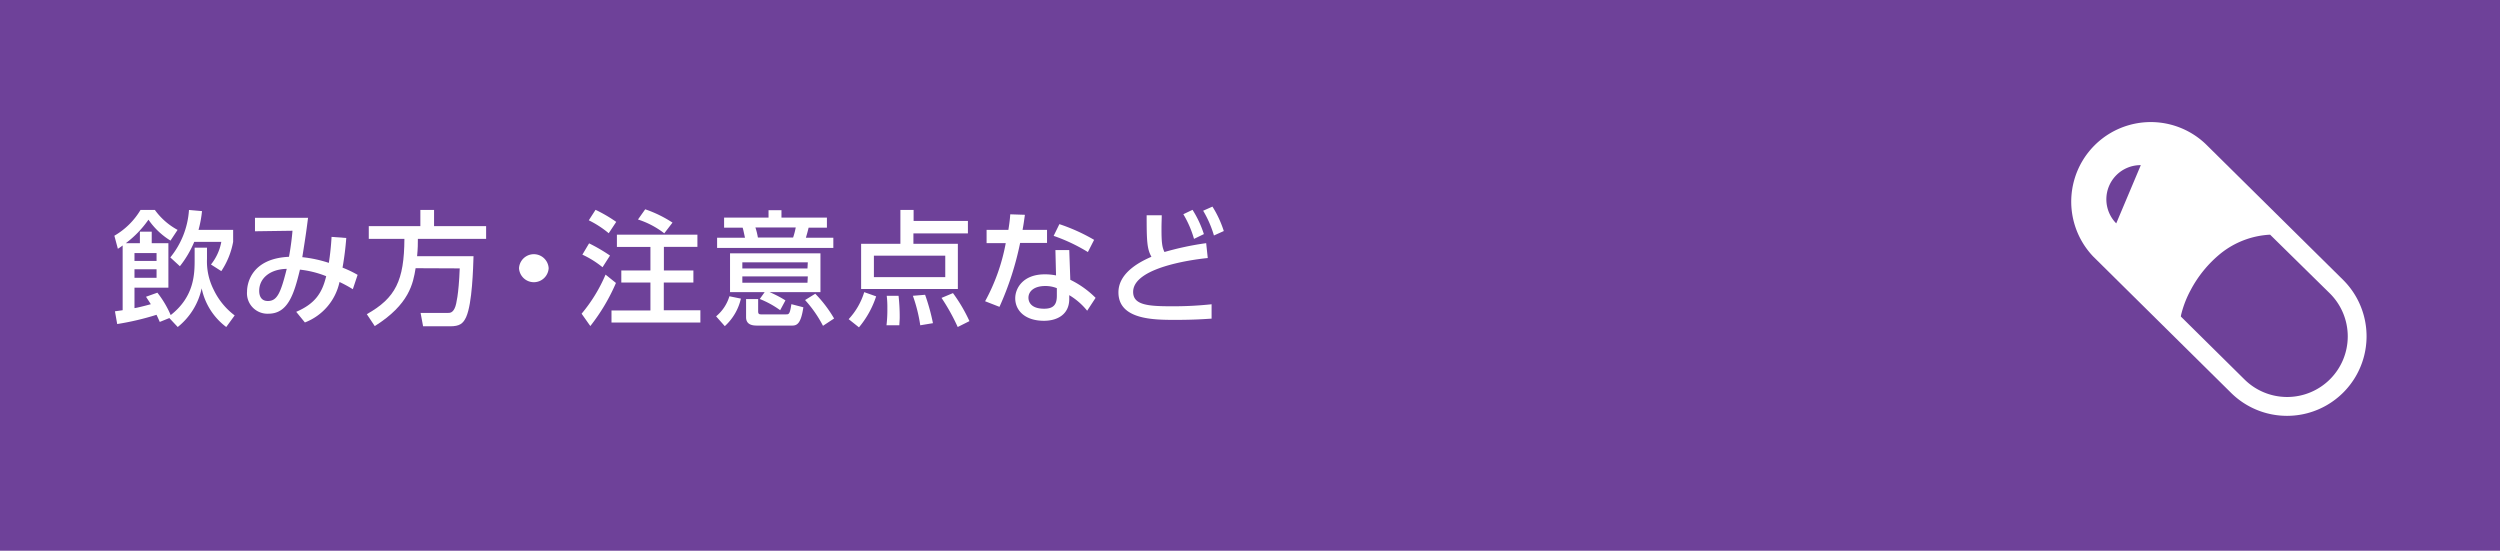 <svg viewBox="0 0 522 115" xmlns="http://www.w3.org/2000/svg"><path d="m0 0h522v115h-522z" fill="#6e4199"/><g fill="#fff"><path d="m35.36 66.41-2 .81c-.29-.65-.39-.89-.68-1.49a56.84 56.84 0 0 1 -8.21 1.93l-.47-2.66c.7-.1 1-.13 1.61-.23v-13.52c-.33.26-.49.37-1 .7l-.73-2.73a15.26 15.26 0 0 0 5.46-5.38h3a14.07 14.07 0 0 0 4.74 4.16l-1.48 2.24a15.29 15.29 0 0 1 -4.6-4.37 21.45 21.45 0 0 1 -4.73 4.91h2.94v-2.41h2.47v2.41h3.48v9.29h-7.08v4.26c.24 0 1.69-.34 3.41-.81-.49-.8-.73-1.11-1-1.56l2.37-.85a20.8 20.8 0 0 1 2.78 4.68c5-3.9 5-8.71 5-11.7v-2.37h2.58v2.37a13 13 0 0 0 1.38 6.37 14.51 14.51 0 0 0 4.4 5.4l-1.76 2.42a13.49 13.49 0 0 1 -5.13-8.08 14.09 14.09 0 0 1 -5 8.08zm-7.28-13.57v1.64h4.61v-1.64zm0 3.38v1.78h4.61v-1.78zm14.1-12.14a23.54 23.54 0 0 1 -.73 3.92h7.23v2.5a16.36 16.36 0 0 1 -2.47 6.11l-2.16-1.38a10.59 10.59 0 0 0 2.16-4.73h-5.65a21.76 21.76 0 0 1 -3 5.09l-2-1.84a17.46 17.46 0 0 0 3.9-9.91z"/><path d="m61.85 65.11c4-1.72 5.43-4 6.26-7.44a20.74 20.74 0 0 0 -5.48-1.37c-1.25 5.22-2.55 9.2-6.58 9.2a4.27 4.27 0 0 1 -4.47-4.6c0-1.72.91-6.92 8.76-7.28.36-1.93.62-4 .73-5.44l-7.83.11v-2.81h11.08c-.37 2.89-.44 3.43-1.2 8.22a26.08 26.08 0 0 1 5.54 1.19 54.25 54.25 0 0 0 .57-5.43l3.07.23a60.5 60.5 0 0 1 -.78 6.19 23 23 0 0 1 3.15 1.51l-1 3a26.17 26.17 0 0 0 -2.78-1.51 11.66 11.66 0 0 1 -7.23 8.45zm-7.73-4.37c0 1.12.47 2.11 1.8 2.11 1.95 0 2.68-1.64 3.95-6.71-3.35.05-5.75 1.86-5.75 4.6z"/><path d="m86.78 56c-.52 3.19-1.32 7.56-8.53 12.09l-1.66-2.49c6-3.38 7.8-7 7.85-15.73h-7.44v-2.65h10.77v-3.38h2.86v3.38h10.87v2.65h-14.25c0 .91 0 2-.16 3.62h11.78c-.08 2.44-.26 9.85-1.53 12.69-.65 1.43-1.41 1.95-3.36 1.95h-5.64l-.52-2.79h5.67c.47 0 1.14 0 1.61-1.4.11-.34.68-2.29.89-7.9z"/><path d="m114.56 56a3.1 3.1 0 0 1 -6.19 0 3.1 3.1 0 0 1 6.19 0z"/><path d="m128.61 59.08a40 40 0 0 1 -5.35 9l-1.82-2.58a32.47 32.47 0 0 0 5-8.16zm-5.61-8.27a36 36 0 0 1 4.37 2.55l-1.56 2.44a19.73 19.73 0 0 0 -4.21-2.63zm1.35-7a30.14 30.14 0 0 1 4.32 2.52l-1.57 2.37a20.39 20.39 0 0 0 -4.16-2.7zm21.27 5.19v2.55h-7v4.92h6.16v2.53h-6.18v5.79h7.64v2.55h-18.56v-2.52h8.13v-5.82h-6.08v-2.52h6.08v-4.92h-7v-2.56zm-10.9-5.3a25.36 25.36 0 0 1 5.7 2.78l-1.72 2.24a17.84 17.84 0 0 0 -5.49-2.89z"/><path d="m149.52 66.05a8.65 8.65 0 0 0 2.78-4.19l2.4.49a11.11 11.11 0 0 1 -3.36 5.75zm24.48-14.28h-24.27v-2.13h5.82c-.31-1.43-.33-1.59-.49-2.11h-3.87v-2.1h9.28v-1.54h2.7v1.54h9.49v2.1h-3.82c-.29 1.2-.42 1.59-.57 2.11h5.73zm-11.1 13a19.76 19.76 0 0 0 -4.26-2.34l1.02-1.43h-7.23v-8.11h18.88v8.11h-10.61a23.8 23.8 0 0 1 3.3 1.72zm5.77-10h-13.67v1.28h13.6zm0 2.94h-13.67v1.33h13.6zm-10.37 4.73v2.58c0 .52.21.62.6.62h5.25c.57 0 .78-.05 1.09-2.13l2.5.65c-.5 3.43-1.33 3.82-2.34 3.82h-7.31c-.86 0-2.31-.1-2.31-1.74v-3.8zm7.3-12.84a14.66 14.66 0 0 0 .55-2.11h-8.42a14.77 14.77 0 0 1 .52 2.11zm6.24 18.43a25.27 25.27 0 0 0 -3.74-5.38l2.13-1.32a26.69 26.69 0 0 1 3.93 5.17z"/><path d="m177.2 66.64a14.44 14.44 0 0 0 3.25-5.64l2.49.88a19.65 19.65 0 0 1 -3.59 6.47zm24.9-17.91h-11.38v2.18h9.28v9.44h-20.2v-9.44h8.2v-7.07h2.76v2.29h11.34zm-4.73 4.65h-14.9v4.48h14.9zm-12.27 14.54a27.32 27.32 0 0 0 .18-3.49 20.68 20.68 0 0 0 -.13-2.67h2.47a40.08 40.08 0 0 1 .24 4.47c0 .65-.06 1.12-.08 1.69zm7.05 0a32.19 32.19 0 0 0 -1.54-6.16l2.55-.21a42.42 42.42 0 0 1 1.64 5.93zm7.82.36a42.25 42.25 0 0 0 -3.38-6.08l2.39-1a33.28 33.28 0 0 1 3.44 5.85z"/><path d="m218.62 48v2.73h-5.62a62.72 62.72 0 0 1 -4.31 13.34l-3-1.17a40.53 40.53 0 0 0 4.31-12.14h-4v-2.76h4.55c.18-1.17.31-2 .39-3.25l3.06.1c-.23 1.64-.31 2.19-.49 3.15zm4.86 10.42a19.46 19.46 0 0 1 5.28 3.77l-1.76 2.69a14 14 0 0 0 -3.74-3.25v.8c0 3.33-2.63 4.55-5.28 4.55-4 0-6-2.18-6-4.7 0-2.16 1.69-5 6.16-5a11.5 11.5 0 0 1 2.36.23l-.13-5.3h2.89zm-2.81 1.75a6.35 6.35 0 0 0 -2.44-.45c-2.26 0-3.49 1.07-3.49 2.45 0 .47.16 2.29 3.28 2.29 2.08 0 2.65-1 2.65-2.71zm6.48-7.54a36 36 0 0 0 -7.15-3.38l1.2-2.45a38.28 38.28 0 0 1 7.25 3.28z"/><path d="m252.18 53.88c-1.09.1-15.58 1.56-15.58 7.07 0 2.7 3 3 7.93 3a74.4 74.4 0 0 0 8.45-.42v3c-1.56.1-3.77.26-7.51.26-4.48 0-11.94 0-11.94-5.75 0-4.36 5.1-6.63 6.89-7.43-.93-1.64-1-3.3-1-8.66h3.15c0 .83-.05 1.56-.05 2.86 0 2.83.13 3.8.62 4.81a61.87 61.87 0 0 1 8.71-1.85zm-3.18-10.07a21.89 21.89 0 0 1 2.37 5.07l-2.06 1a21.45 21.45 0 0 0 -2.23-5.15zm4.16-.67a22.3 22.3 0 0 1 2.37 5.1l-2.06.93a22.38 22.38 0 0 0 -2.25-5.17z"/><path d="m489.3 58.5-28.72-28.39a16.61 16.61 0 0 0 -23.48 23.49l28.72 28.4a16.61 16.61 0 0 0 23.48-23.5z"/></g><g fill="#6e4199"><path d="m441.87 46.64a7.14 7.14 0 0 1 5.13-12.16z"/><path d="m486.5 79.19a12.66 12.66 0 0 1 -17.89 0l-13.24-13.09c0-.26.1-.56.18-.89a21.62 21.62 0 0 1 1.85-4.62 24.72 24.72 0 0 1 6.27-7.66 17.94 17.94 0 0 1 10.33-3.93l12.5 12.29a12.65 12.65 0 0 1 0 17.9z"/></g></svg>